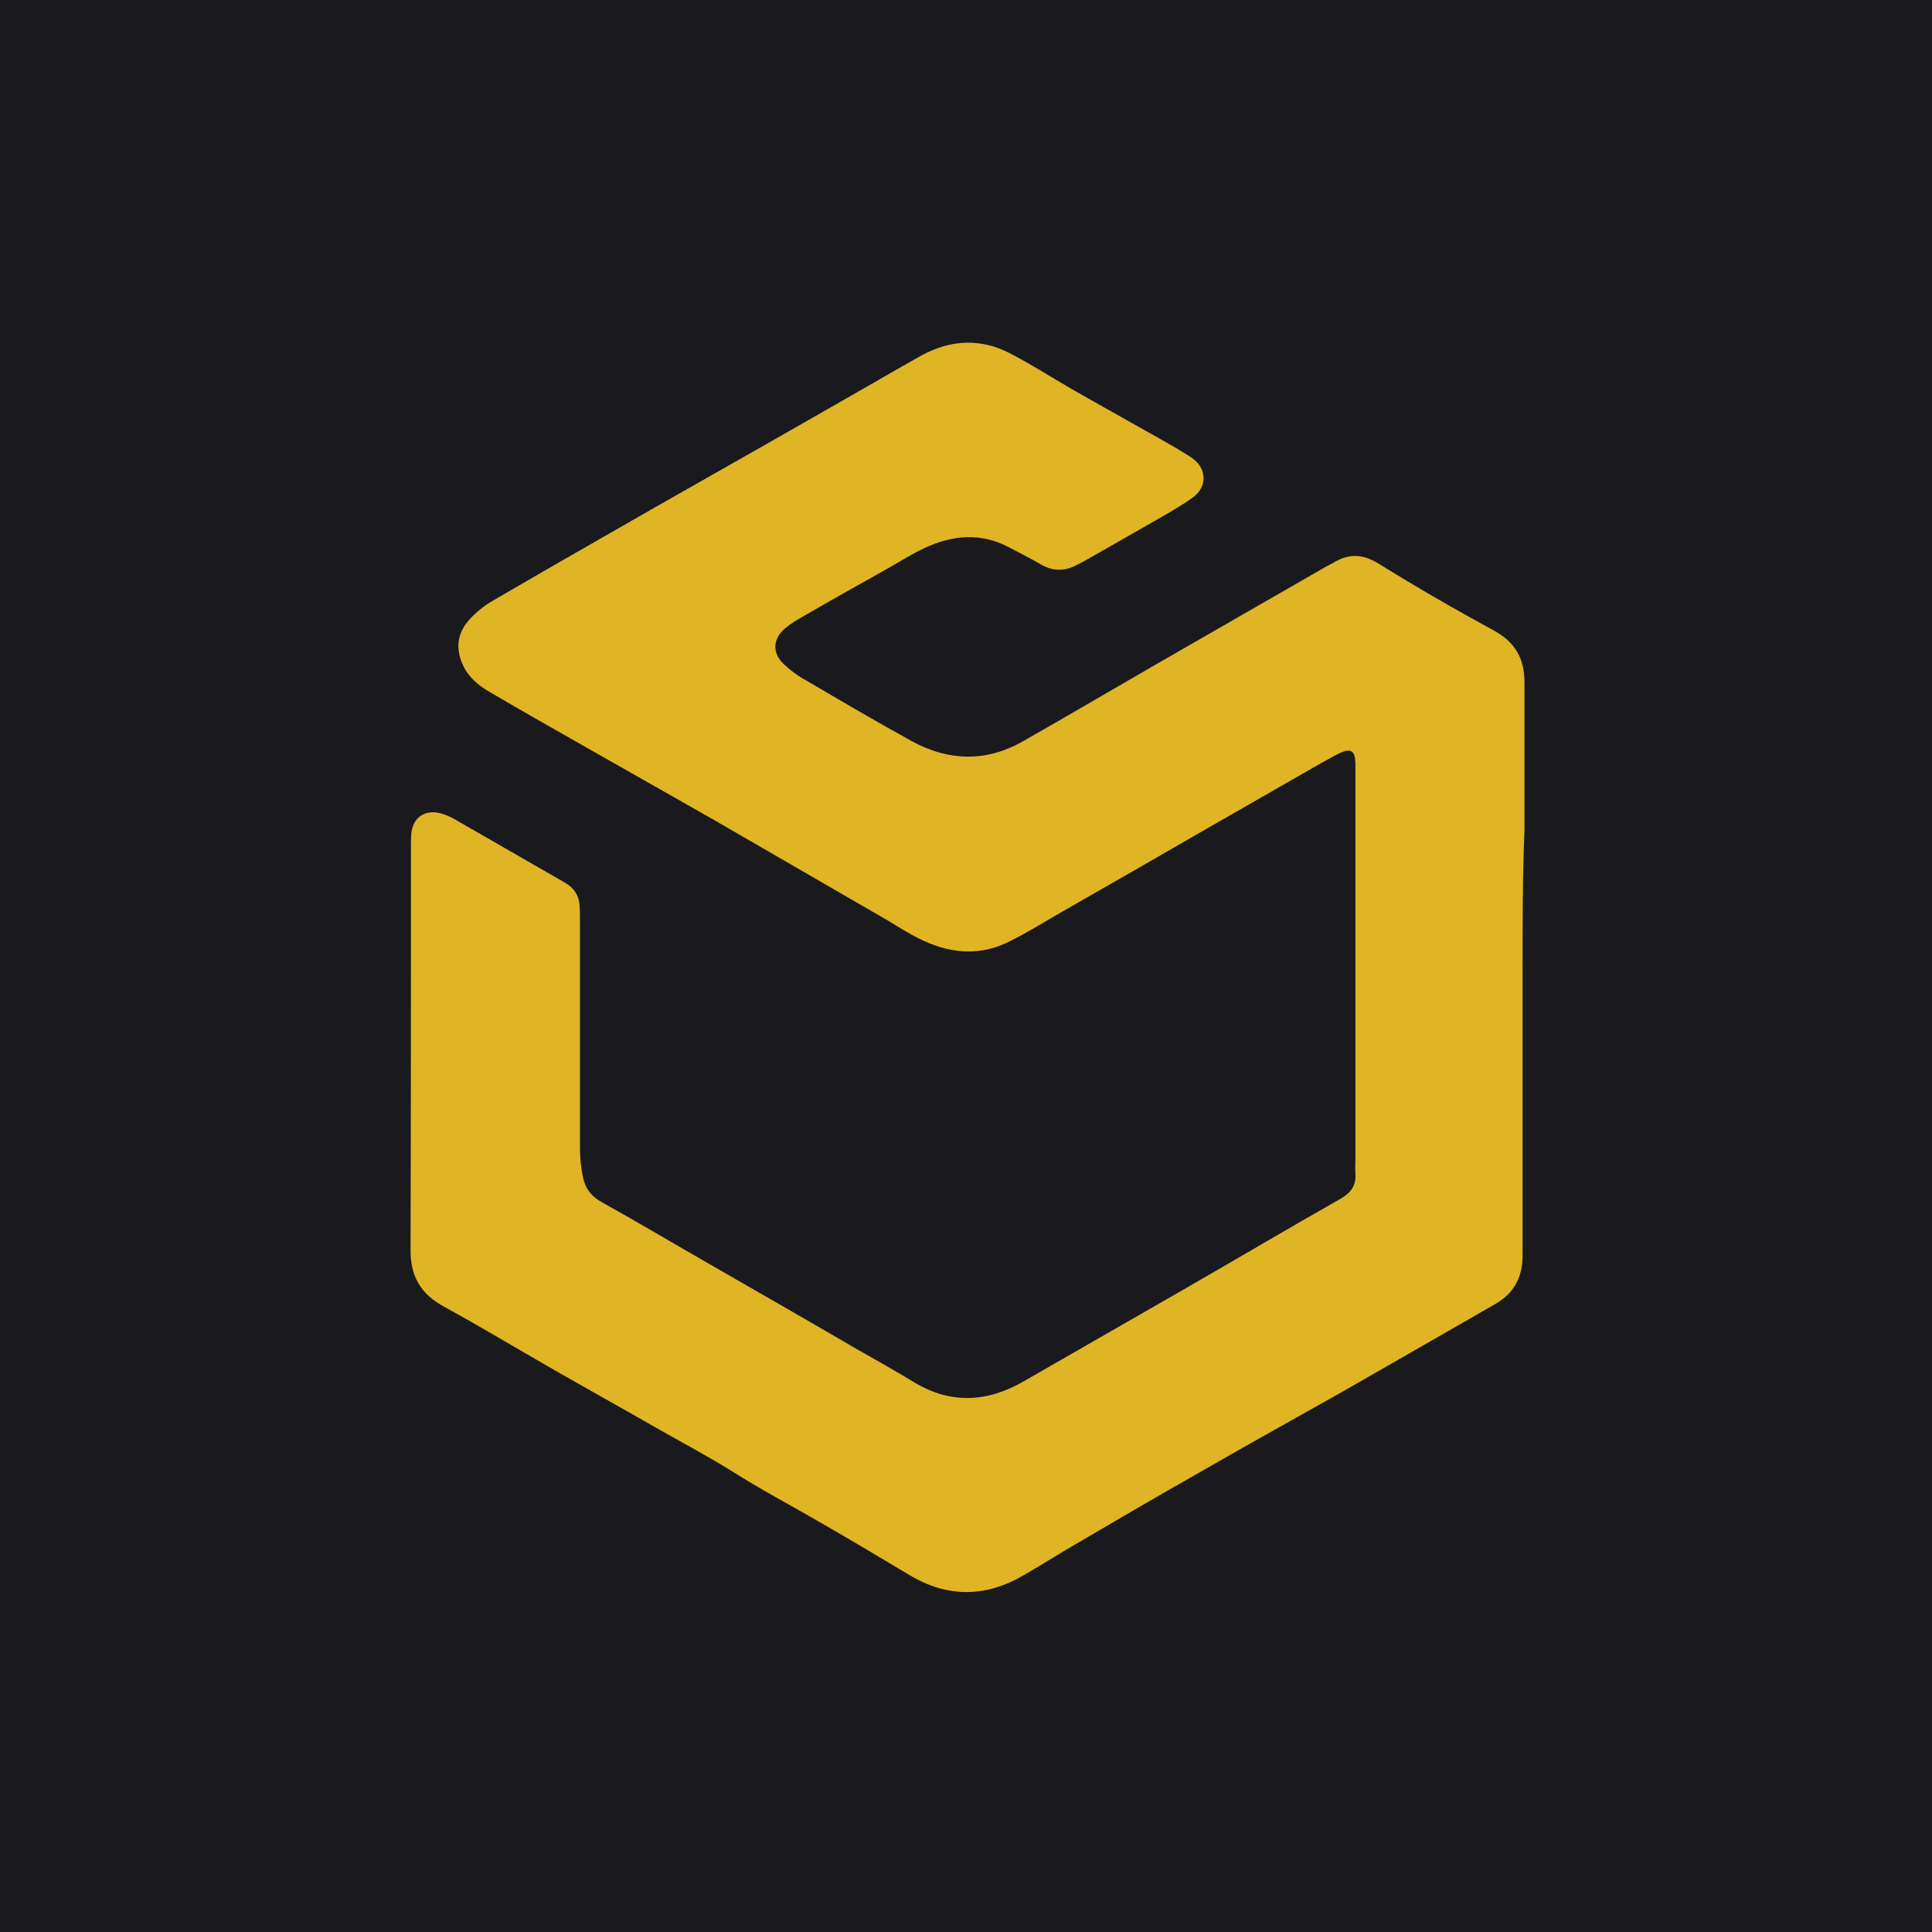 <svg xmlns="http://www.w3.org/2000/svg" viewBox="0 0 512 512"><path fill="#1A191D" d="M0 0h512v512H0z"/><path fill="#DFB425" d="M403.5 256.4v76.8c-.1 5.4-2.4 9.6-7.1 12.3-3.5 2-7.1 4.1-10.6 6.1-10 5.7-20 11.5-30 17.2-12.4 7-24.9 13.9-37.2 21-12.2 6.9-24.3 14-36.4 21.1-3.7 2.2-7.3 4.5-11 6.6-10.1 5.9-20.2 5.9-30.2-.1-8-4.8-15.9-9.5-23.9-14.1-7.4-4.3-15-8.3-22.3-12.9-6.5-4.1-13.3-7.7-20-11.5-9.6-5.5-19.3-10.9-28.9-16.4-9.4-5.4-18.7-11-28.2-16.2-6.3-3.4-9-8.2-8.9-15.3.1-35.6.1-71.1.1-106.7 0-1.1 0-2.3.1-3.4.4-4.2 3.5-6.4 7.6-5.4 1.3.3 2.6.9 3.7 1.5 9.8 5.6 19.6 11.3 29.4 16.9 2.4 1.4 3.7 3.3 3.9 6 .1 1.8.1 3.6.1 5.4v59.1c0 2.7.3 5.4.9 8 .6 2.7 2.2 4.7 4.9 6.2 9.9 5.5 19.6 11.3 29.4 16.9 12.5 7.2 25.1 14.4 37.6 21.7 5.3 3 10.6 6 15.9 9.2 9.7 5.8 19.4 5.2 29-.4 13.9-8 27.9-16 41.8-24 14.1-8.1 28.1-16.4 42.2-24.4 2.7-1.6 4-3.5 3.8-6.5-.1-1.4 0-2.7 0-4.1v-99.9-4.8c-.1-3.4-1.2-4.1-4.2-2.7-2.4 1.2-4.8 2.6-7.1 3.9-10 5.7-20 11.5-30 17.2-12.1 7-24.3 14-36.4 20.9-4.7 2.7-9.3 5.6-14.2 8-8.9 4.4-17.6 2.7-25.9-2-2.7-1.5-5.4-3.3-8.1-4.8-14.9-8.6-29.7-17.2-44.6-25.8l-35.4-20.1c-7.9-4.5-15.7-8.9-23.5-13.5-3-1.7-5.6-3.9-7.1-7.1-2-4.3-1.6-8.4 1.6-12 1.8-2 4-3.8 6.3-5.1 14.2-8.3 28.6-16.5 42.9-24.7 10-5.7 20.1-11.4 30.1-17.1 11.8-6.7 23.6-13.5 35.3-20.2 1.8-1 3.5-2 5.3-3 7.7-4.2 15.6-4.6 23.4-.6 5.6 2.9 10.9 6.3 16.4 9.5 7.9 4.5 15.8 8.9 23.6 13.3 2.8 1.6 5.5 3.1 8.2 4.9 4.1 2.8 4.3 7.8.1 10.7-3.1 2.2-6.5 4.1-9.8 6-5.9 3.4-11.8 6.7-17.7 10.1-1 .6-2 1.1-3 1.6-3.3 1.8-6.5 1.7-9.7-.2-2.7-1.6-5.6-3-8.4-4.5-7.4-3.9-14.9-3.2-22.2.2-3.5 1.6-6.7 3.7-10.1 5.6-7.5 4.2-15 8.4-22.4 12.7-1.6.9-3.1 1.8-4.5 3-3.3 2.7-3.5 6.5-.5 9.4 1.8 1.7 3.8 3.2 6 4.4 9.4 5.5 18.7 11 28.2 16.2 9.6 5.2 19.5 5.5 29.2 0 11.8-6.7 23.5-13.6 35.3-20.4 14.9-8.6 29.8-17.1 44.7-25.7.8-.5 1.6-.8 2.4-1.3 4.1-2.5 7.8-2.3 12 .3 10 6.2 20.2 12.1 30.5 17.7 5.7 3.1 8.1 7.5 8.1 13.7v39.4c-.5 12.2-.5 24.2-.5 36.2z"/></svg>